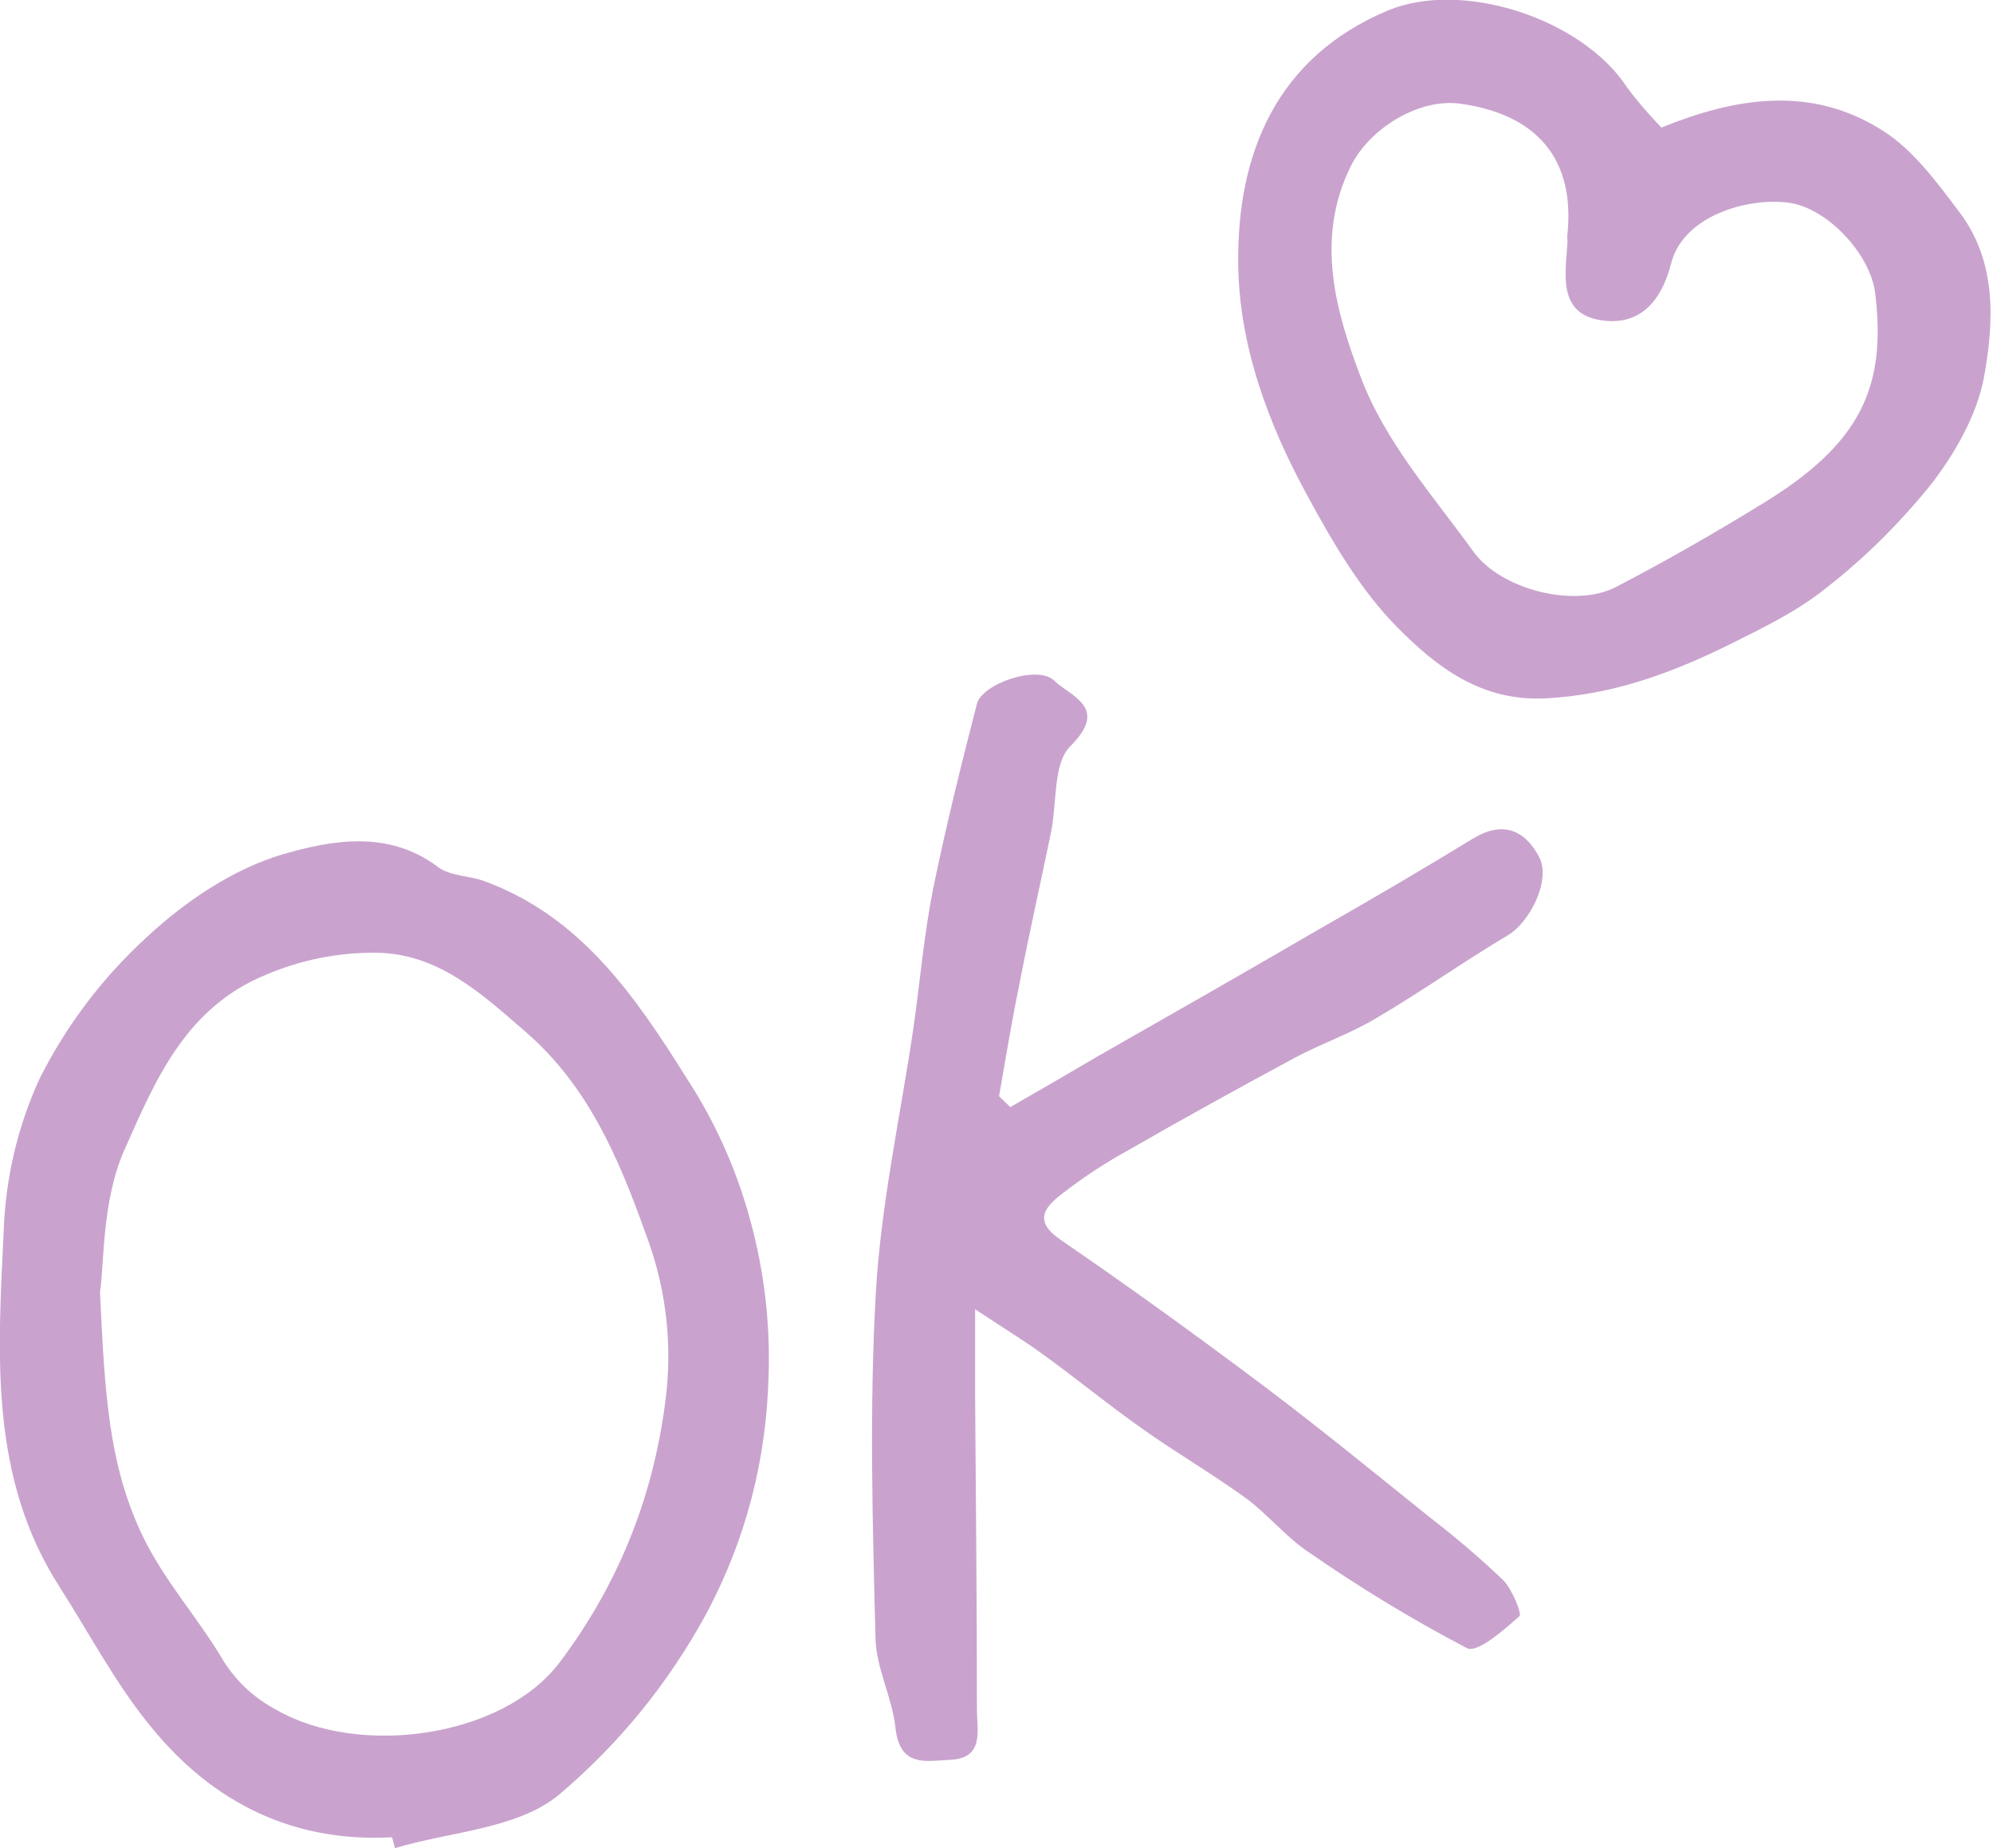 <?xml version="1.0" encoding="UTF-8"?> <svg xmlns="http://www.w3.org/2000/svg" xmlns:xlink="http://www.w3.org/1999/xlink" width="55" height="51" viewBox="0 0 55 51" fill="none"><desc> Created with Pixso. </desc><defs><clipPath id="clip48_12617"><rect id="РЎР»РѕР№_1" width="55" height="51" fill="white" fill-opacity="0"></rect></clipPath></defs><g clip-path="url(#clip48_12617)"><path id="path" d="M10.82 50.7C8.11 50.85 5.89 49.76 4.19 47.68C3.21 46.5 2.48 45.1 1.65 43.8C-0.3 40.78 -0.06 37.37 0.1 34.01C0.15 32.52 0.48 31.1 1.1 29.75C1.85 28.27 2.83 26.98 4.04 25.87C5.11 24.87 6.45 23.97 7.82 23.57C9.14 23.19 10.71 22.89 12.08 23.92C12.42 24.18 12.95 24.16 13.38 24.32C16.01 25.29 17.51 27.45 18.96 29.77C19.75 30.98 20.33 32.29 20.71 33.69C21.09 35.09 21.26 36.52 21.21 37.97C21.15 40.28 20.59 42.45 19.52 44.48C18.46 46.44 17.09 48.12 15.41 49.54C14.25 50.48 12.42 50.54 10.9 51L10.82 50.7ZM2.76 35.66C2.89 38.46 3 40.36 3.89 42.29C4.52 43.63 5.48 44.65 6.19 45.87C6.56 46.44 7.05 46.88 7.64 47.19C9.91 48.49 13.86 47.96 15.44 45.88C17.12 43.65 18.1 41.14 18.4 38.34C18.54 36.85 18.34 35.41 17.81 34.02C17.05 31.89 16.2 29.94 14.5 28.47C13.28 27.41 12.07 26.29 10.33 26.29C9.3 26.29 8.31 26.49 7.36 26.89C5.11 27.8 4.28 29.83 3.43 31.74C2.81 33.14 2.88 34.86 2.76 35.66Z" fill="#C9A3CE" fill-opacity="1" fill-rule="nonzero"></path><path id="path" d="M27.88 30.55C28.67 30.1 29.46 29.64 30.24 29.18C32.31 28 34.38 26.82 36.44 25.62C37.86 24.81 39.26 23.99 40.65 23.14C41.46 22.65 42.07 22.89 42.47 23.64C42.82 24.28 42.21 25.46 41.61 25.81C40.38 26.54 39.22 27.37 37.99 28.09C37.28 28.52 36.48 28.79 35.75 29.18C34.19 30.02 32.65 30.87 31.12 31.75C30.48 32.1 29.88 32.5 29.3 32.95C28.82 33.32 28.51 33.7 29.28 34.22C31.19 35.53 33.07 36.89 34.92 38.28C36.46 39.44 37.96 40.67 39.47 41.88C40.17 42.42 40.85 43 41.5 43.62C41.73 43.87 42.01 44.54 41.93 44.6C41.5 44.98 40.77 45.63 40.48 45.48C38.97 44.69 37.51 43.8 36.11 42.83C35.48 42.41 34.99 41.79 34.38 41.34C33.44 40.66 32.44 40.08 31.5 39.41C30.59 38.77 29.73 38.06 28.83 37.41C28.32 37.03 27.77 36.7 26.91 36.13C26.91 37.2 26.91 37.86 26.91 38.53C26.93 41.41 26.96 44.3 26.96 47.18C26.96 47.73 27.17 48.51 26.25 48.56C25.58 48.59 24.83 48.8 24.71 47.67C24.62 46.83 24.17 46.02 24.16 45.18C24.08 42.01 23.99 38.84 24.17 35.67C24.31 33.23 24.85 30.79 25.21 28.35C25.39 27.08 25.5 25.79 25.75 24.53C26.1 22.83 26.52 21.12 26.96 19.42C27.11 18.86 28.64 18.34 29.09 18.78C29.54 19.22 30.63 19.51 29.53 20.6C29.06 21.07 29.17 22.18 29 22.99C28.71 24.4 28.39 25.81 28.12 27.22C27.91 28.23 27.75 29.24 27.57 30.25L27.88 30.55Z" fill="#C9A3CE" fill-opacity="1" fill-rule="nonzero"></path><path id="path" d="M45.85 3.52C47.87 2.7 49.98 2.33 51.98 3.62C52.81 4.15 53.46 5.04 54.07 5.85C55.11 7.22 55.03 8.88 54.75 10.42C54.55 11.47 53.94 12.53 53.28 13.38C52.42 14.44 51.46 15.4 50.39 16.23C49.6 16.87 48.66 17.32 47.74 17.78C46.14 18.57 44.52 19.17 42.68 19.27C40.88 19.37 39.65 18.41 38.56 17.31C37.55 16.29 36.78 14.97 36.08 13.68C35 11.7 34.19 9.54 34.17 7.26C34.14 4.25 35.22 1.58 38.3 0.29C40.36 -0.57 43.67 0.52 44.9 2.41C45.19 2.8 45.51 3.17 45.85 3.52ZM43.25 6.52C43.49 4.38 42.4 3.15 40.29 2.86C39.15 2.71 37.8 3.54 37.28 4.58C36.28 6.59 36.87 8.62 37.55 10.4C38.22 12.19 39.54 13.67 40.66 15.22C41.43 16.29 43.48 16.78 44.59 16.2C45.96 15.49 47.3 14.72 48.62 13.91C51.35 12.25 52.06 10.69 51.75 8.1C51.62 7 50.4 5.71 49.33 5.59C48.17 5.45 46.45 5.98 46.12 7.26C45.84 8.37 45.21 8.99 44.2 8.84C42.96 8.66 43.21 7.54 43.26 6.64C43.25 6.61 43.25 6.56 43.25 6.52Z" fill="#C9A3CE" fill-opacity="1" fill-rule="nonzero"></path></g></svg> 